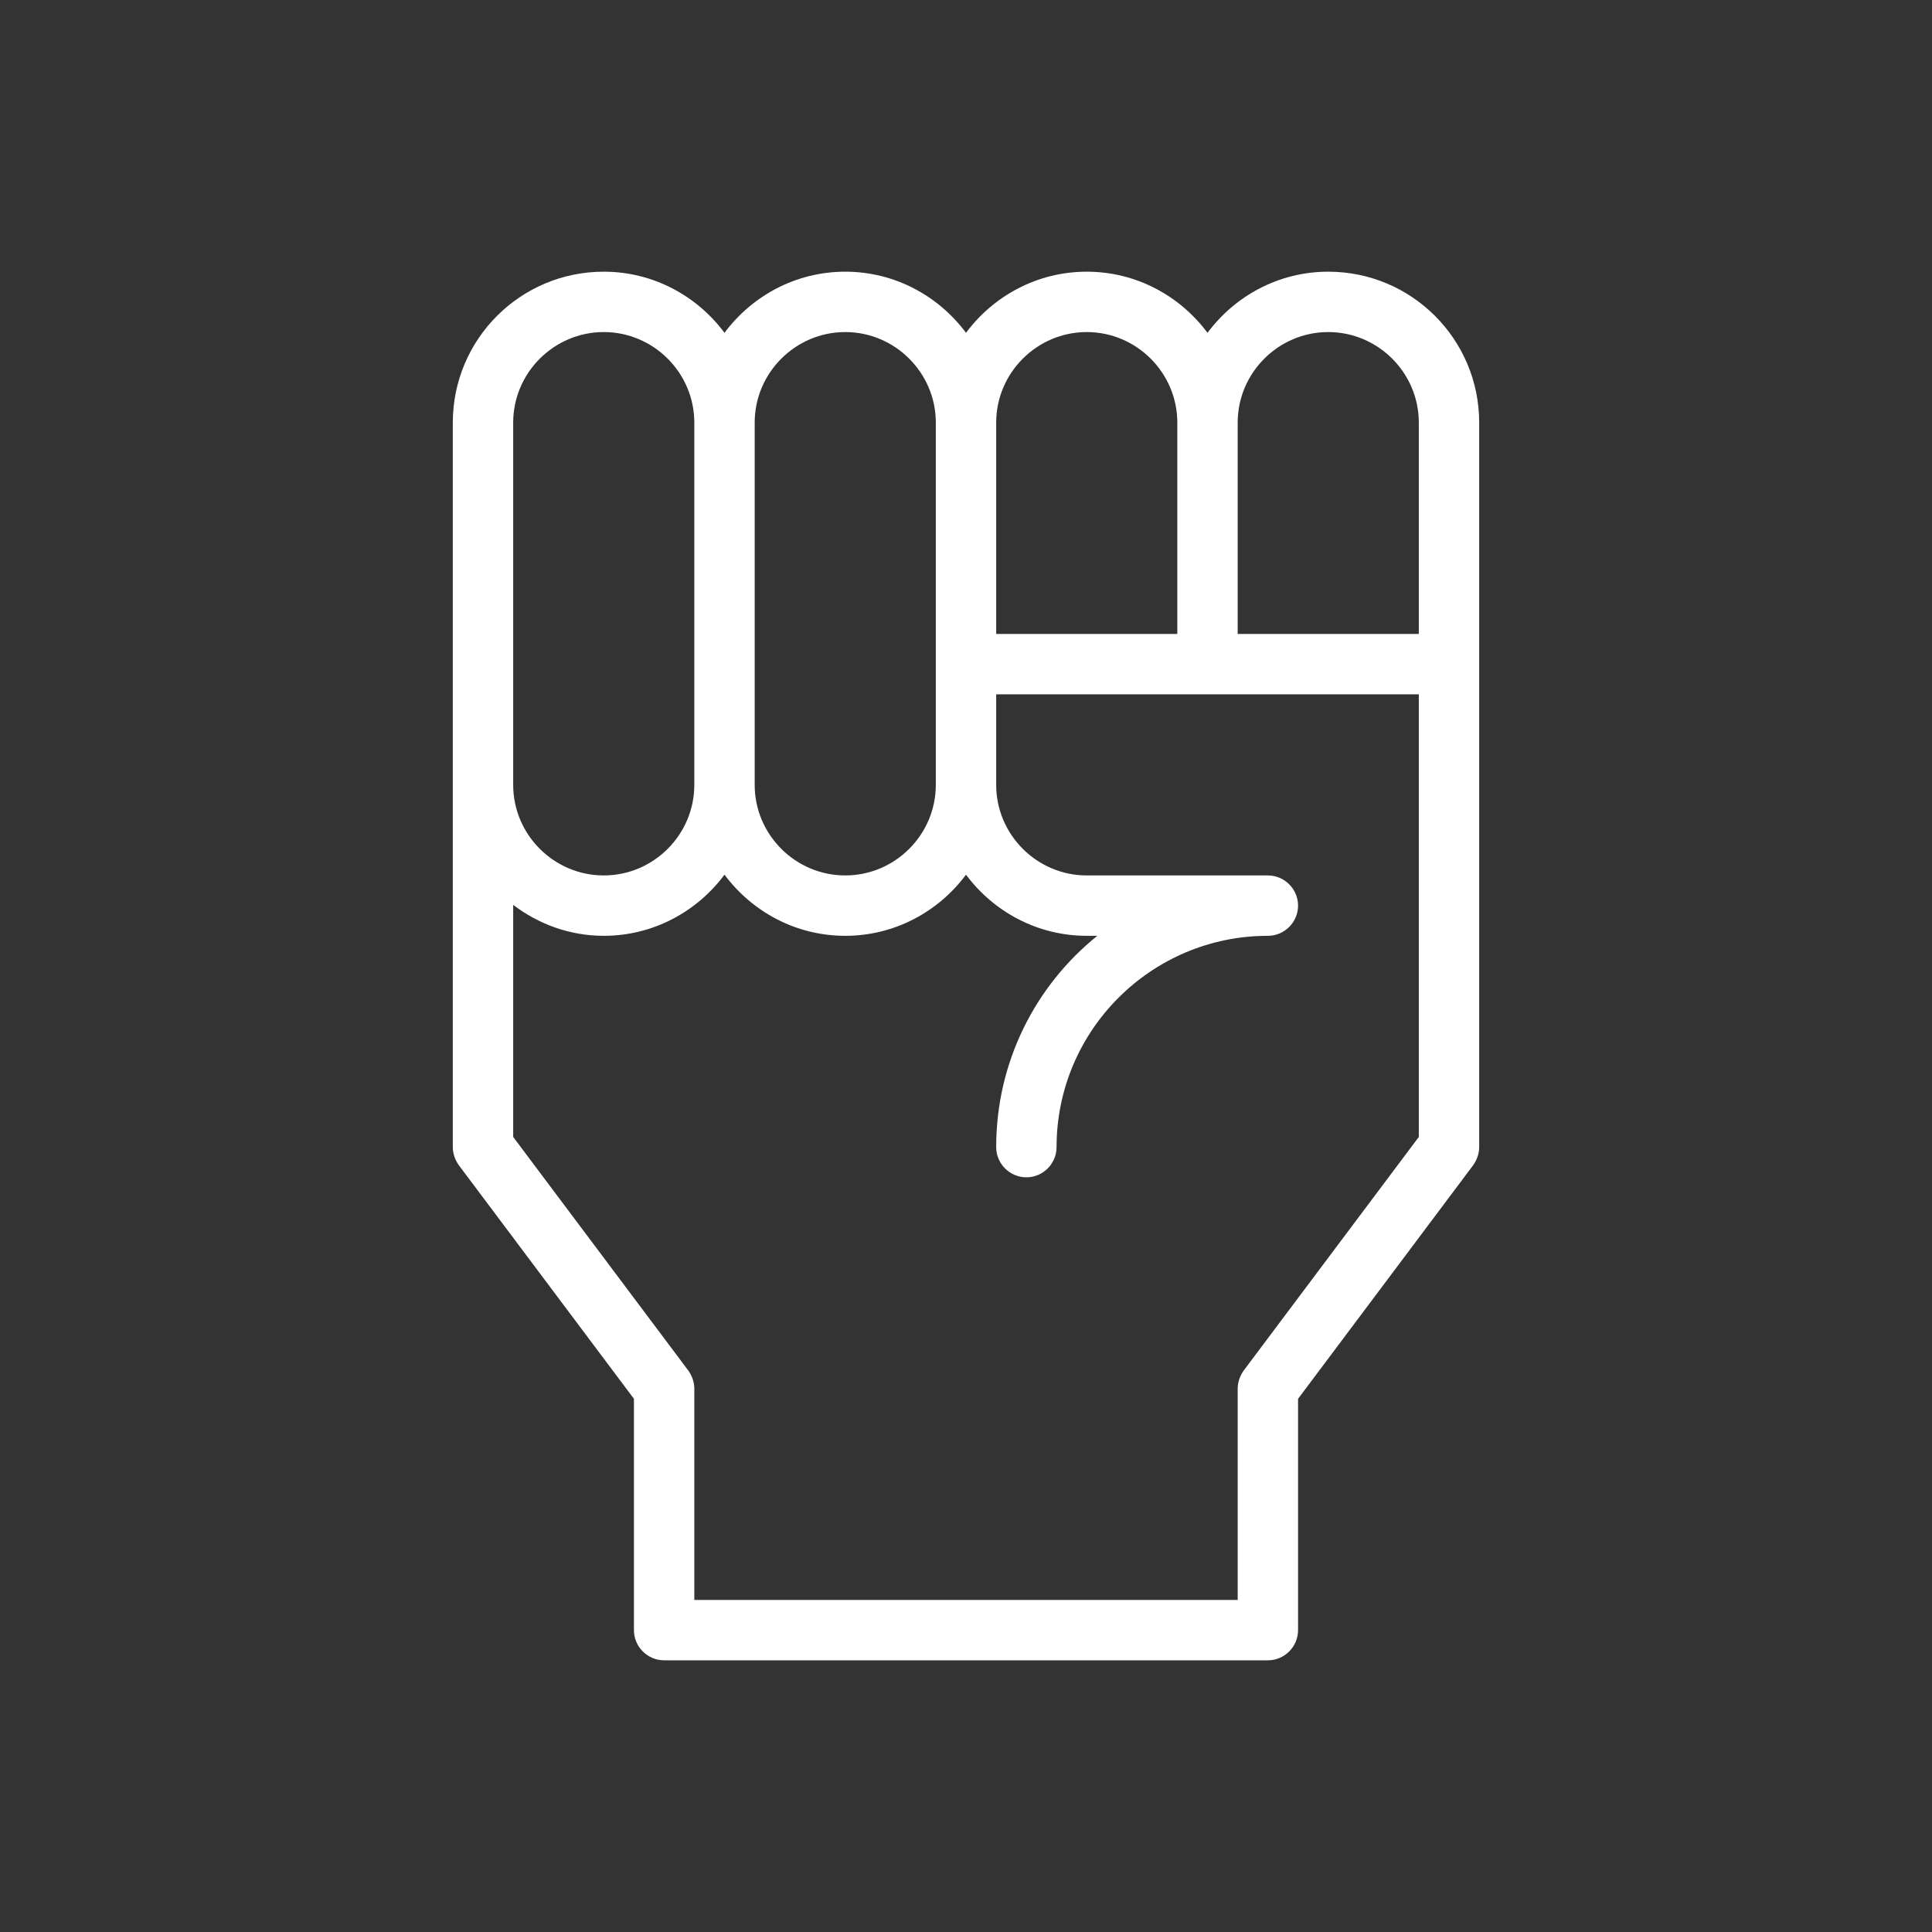 <?xml version="1.0" encoding="utf-8"?>
<!-- Generator: Adobe Illustrator 23.0.3, SVG Export Plug-In . SVG Version: 6.00 Build 0)  -->
<svg version="1.1" id="Layer" xmlns="http://www.w3.org/2000/svg" xmlns:xlink="http://www.w3.org/1999/xlink" x="0px" y="0px"
	 viewBox="0 0 512 512" style="enable-background:new 0 0 512 512;" xml:space="preserve">
<rect x="0" y="0" width="512" height="512" fill="#333333" stroke="none"/>
<style type="text/css">
	.st0{fill:#FFFFFF;}
</style>
<g>
	<path class="st0" d="M176,440h160c4.4,0,8-3.6,8-8v-61.3l46.4-61.9c1-1.4,1.6-3.1,1.6-4.8V176v-64c0-22.1-17.9-40-40-40
		c-13.1,0-24.7,6.4-32,16.2c-7.3-9.8-18.9-16.2-32-16.2s-24.7,6.4-32,16.2c-7.3-9.8-18.9-16.2-32-16.2s-24.7,6.4-32,16.2
		c-7.3-9.8-18.9-16.2-32-16.2c-22.1,0-40,17.9-40,40v192c0,1.7,0.6,3.4,1.6,4.8l46.4,61.9V432C168,436.4,171.6,440,176,440z M352,88
		c13.2,0,24,10.8,24,24v56h-48v-56C328,98.8,338.8,88,352,88z M288,88c13.2,0,24,10.8,24,24v56h-48v-56C264,98.8,274.8,88,288,88z
		 M224,88c13.2,0,24,10.8,24,24v64v32c0,13.2-10.8,24-24,24s-24-10.8-24-24v-96C200,98.8,210.8,88,224,88z M136,112
		c0-13.2,10.8-24,24-24s24,10.8,24,24v96c0,13.2-10.8,24-24,24s-24-10.8-24-24V112z M136,301.3v-61.5c6.7,5.1,15,8.2,24,8.2
		c13.1,0,24.7-6.4,32-16.2c7.3,9.8,18.9,16.2,32,16.2s24.7-6.4,32-16.2c7.3,9.8,18.9,16.2,32,16.2h2.8c-16.4,13.2-26.8,33.4-26.8,56
		c0,4.4,3.6,8,8,8s8-3.6,8-8c0-30.9,25.1-56,56-56c4.4,0,8-3.6,8-8s-3.6-8-8-8h-48c-13.2,0-24-10.8-24-24v-24h112v117.3l-46.4,61.9
		c-1,1.4-1.6,3.1-1.6,4.8v56H184v-56c0-1.7-0.6-3.4-1.6-4.8L136,301.3z"/>
</g>
</svg>
